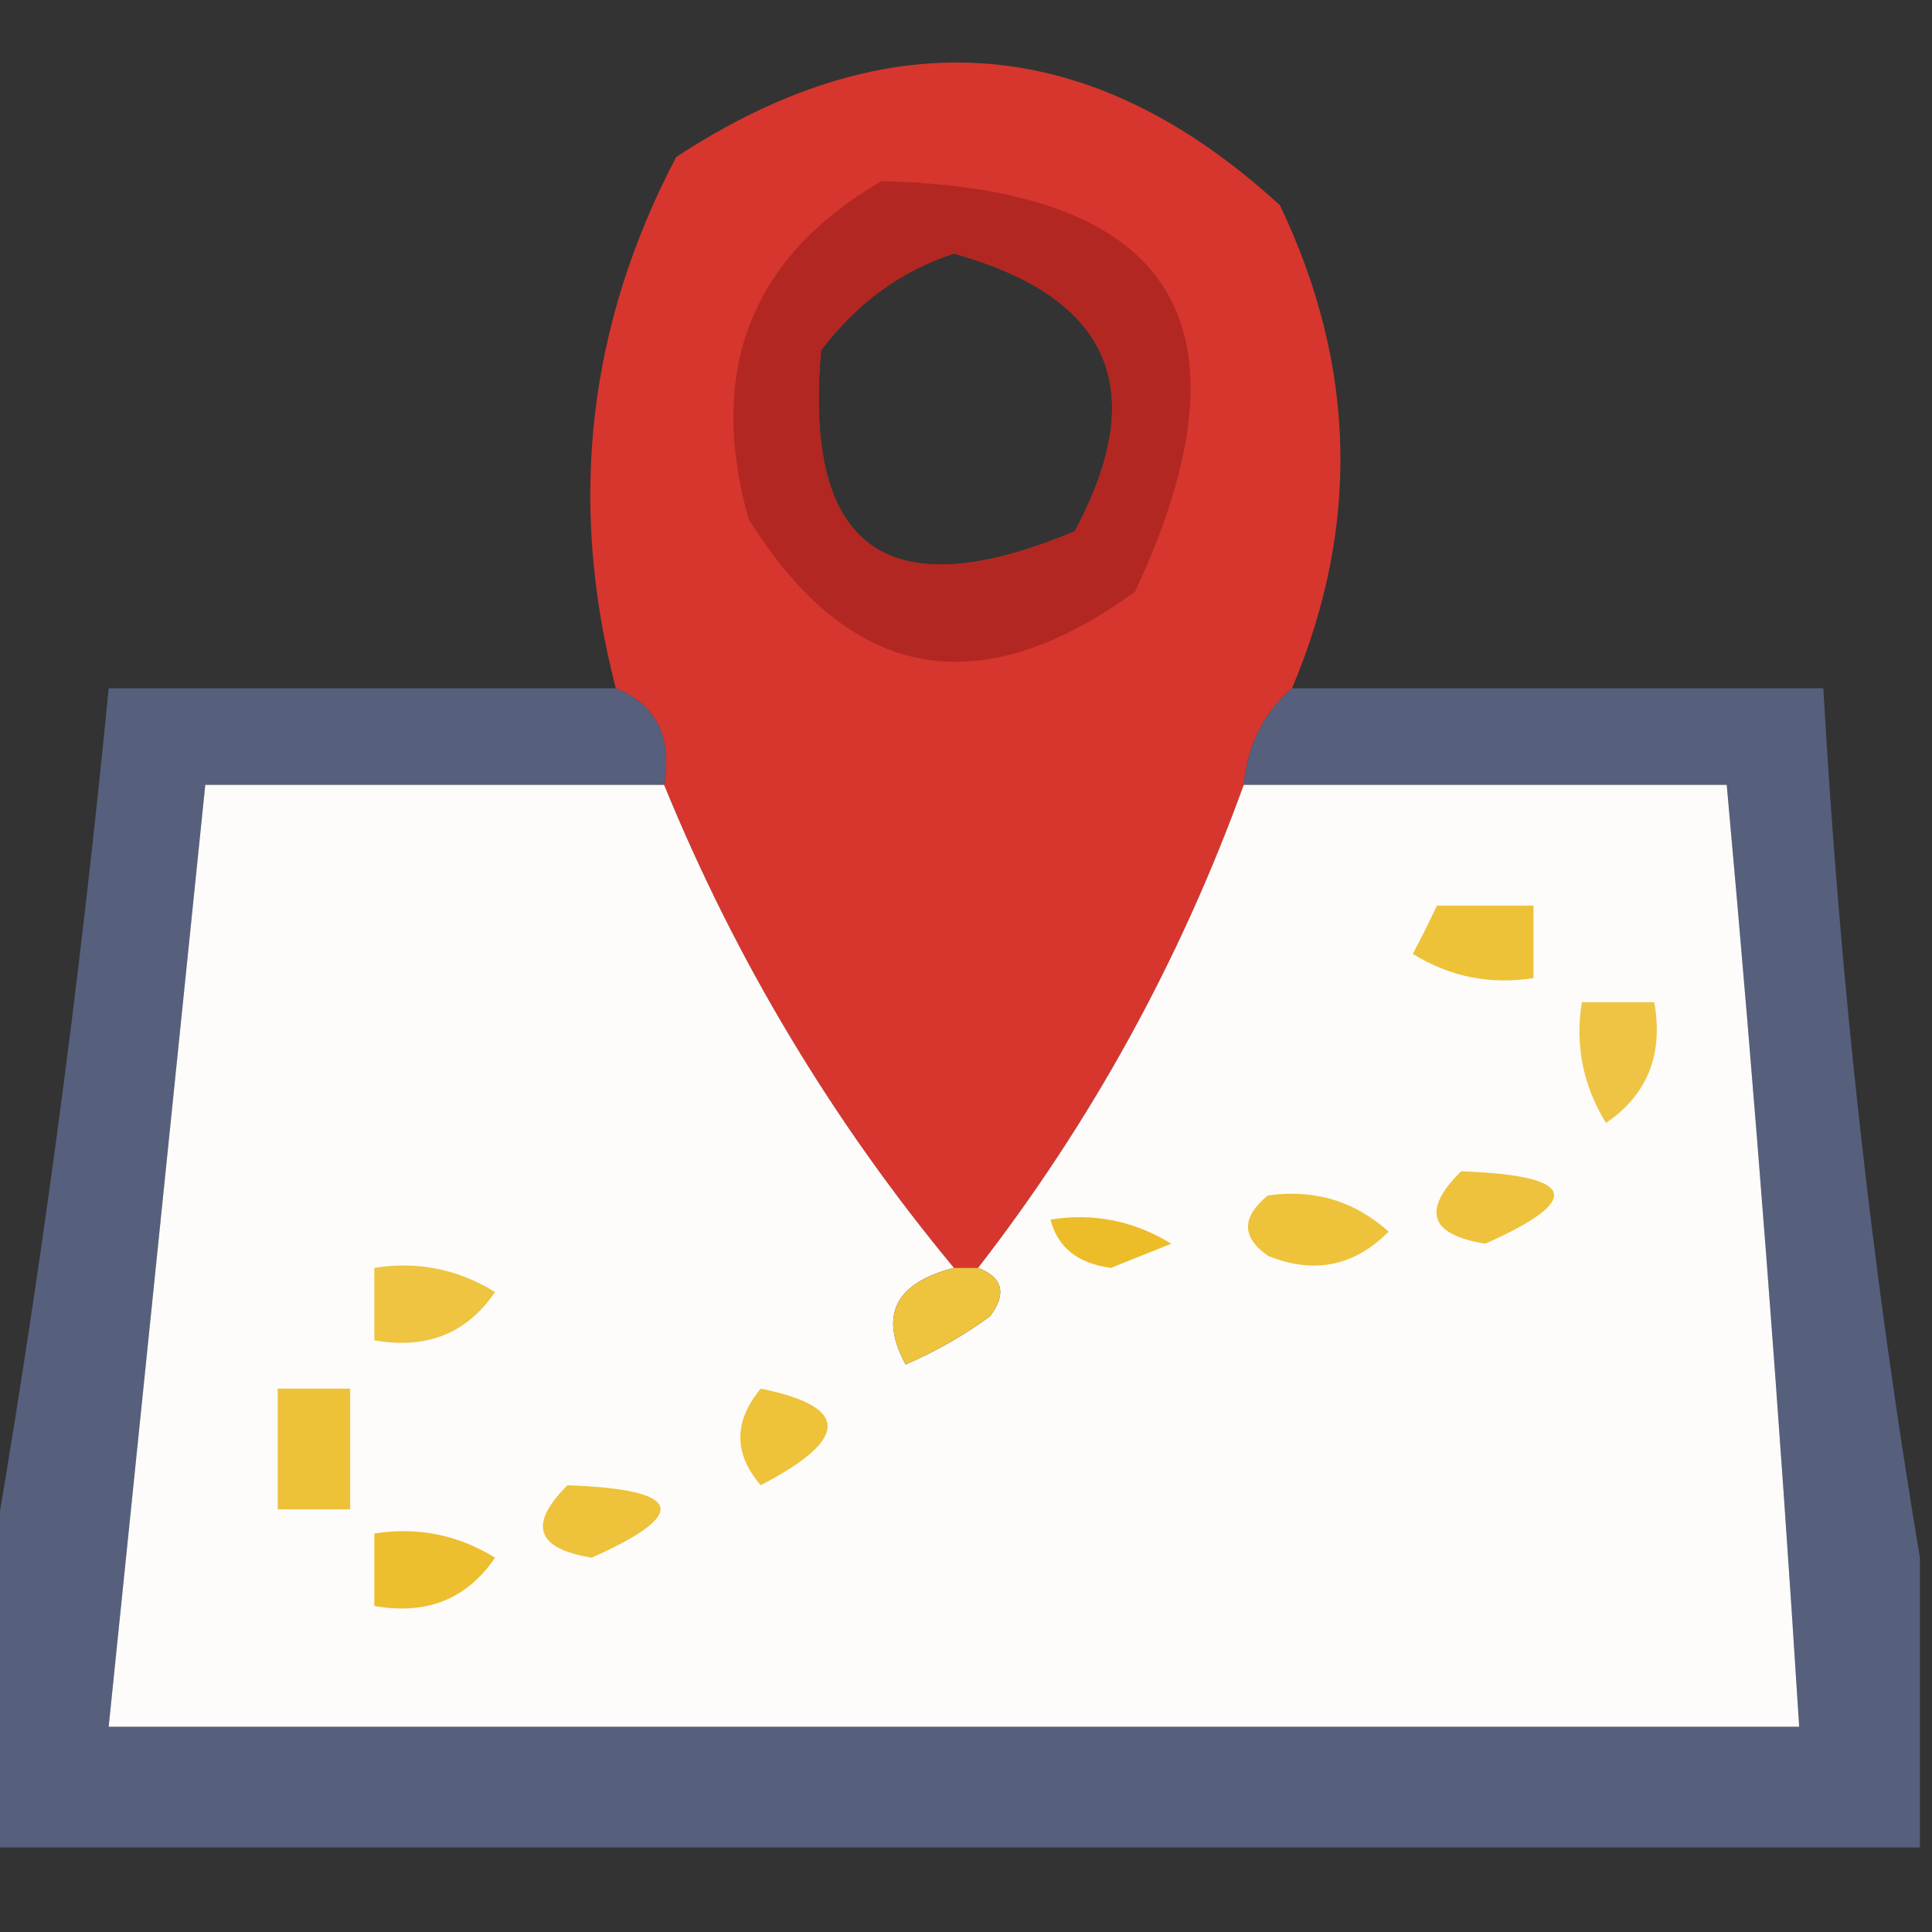<?xml version="1.0" encoding="UTF-8"?>
<!DOCTYPE svg PUBLIC "-//W3C//DTD SVG 1.1//EN" "http://www.w3.org/Graphics/SVG/1.1/DTD/svg11.dtd">
<svg xmlns="http://www.w3.org/2000/svg" version="1.1" width="80px" height="80px" style="shape-rendering:geometricPrecision; text-rendering:geometricPrecision; image-rendering:optimizeQuality; fill-rule:evenodd; clip-rule:evenodd" xmlns:xlink="http://www.w3.org/1999/xlink">
<rect width="100%" height="100%" fill="#333333" stroke="none"/>
<g><path style="opacity:0.963" fill="#dc362e" d="M 53.5,28.5 C 52.326,29.514 51.66,30.847 51.5,32.5C 48.861,39.782 45.194,46.449 40.5,52.5C 40.167,52.5 39.833,52.5 39.5,52.5C 34.466,46.428 30.466,39.761 27.5,32.5C 27.843,30.517 27.177,29.183 25.5,28.5C 23.502,20.814 24.335,13.48 28,6.5C 36.866,0.687 45.199,1.353 53,8.5C 56.164,15.125 56.331,21.791 53.5,28.5 Z M 39.5,10.5 C 45.99,12.309 47.657,16.142 44.5,22C 36.758,25.248 33.258,22.748 34,14.5C 35.5,12.531 37.333,11.198 39.5,10.5 Z"/></g>
<g><path style="opacity:0.918" fill="#af2721" d="M 36.5,7.5 C 48.649,7.796 52.149,13.463 47,24.5C 40.521,29.199 35.188,28.199 31,21.5C 29.268,15.314 31.101,10.647 36.5,7.5 Z M 39.5,10.5 C 37.333,11.198 35.5,12.531 34,14.5C 33.258,22.748 36.758,25.248 44.5,22C 47.657,16.142 45.99,12.309 39.5,10.5 Z"/></g>
<g><path style="opacity:0.946" fill="#586281" d="M 25.5,28.5 C 27.177,29.183 27.843,30.517 27.5,32.5C 21.167,32.5 14.833,32.5 8.5,32.5C 7.166,45.503 5.833,58.503 4.5,71.5C 27.833,71.5 51.167,71.5 74.5,71.5C 73.68,58.478 72.68,45.478 71.5,32.5C 64.833,32.5 58.167,32.5 51.5,32.5C 51.66,30.847 52.326,29.514 53.5,28.5C 60.833,28.5 68.167,28.5 75.5,28.5C 76.19,40.712 77.524,52.712 79.5,64.5C 79.5,68.5 79.5,72.5 79.5,76.5C 52.833,76.5 26.167,76.5 -0.5,76.5C -0.5,72.833 -0.5,69.167 -0.5,65.5C 1.614,53.363 3.28,41.03 4.5,28.5C 11.5,28.5 18.5,28.5 25.5,28.5 Z"/></g>
<g><path style="opacity:1" fill="#fdfcfb" d="M 27.5,32.5 C 30.466,39.761 34.466,46.428 39.5,52.5C 37.065,53.13 36.398,54.463 37.5,56.5C 38.748,55.96 39.915,55.293 41,54.5C 41.692,53.563 41.525,52.897 40.5,52.5C 45.194,46.449 48.861,39.782 51.5,32.5C 58.167,32.5 64.833,32.5 71.5,32.5C 72.68,45.478 73.68,58.478 74.5,71.5C 51.167,71.5 27.833,71.5 4.5,71.5C 5.833,58.503 7.166,45.503 8.5,32.5C 14.833,32.5 21.167,32.5 27.5,32.5 Z"/></g>
<g><path style="opacity:1" fill="#eec238" d="M 59.5,37.5 C 60.833,37.5 62.167,37.5 63.5,37.5C 63.5,38.5 63.5,39.5 63.5,40.5C 61.712,40.785 60.045,40.452 58.5,39.5C 58.863,38.816 59.196,38.15 59.5,37.5 Z"/></g>
<g><path style="opacity:1" fill="#efc445" d="M 65.5,41.5 C 66.5,41.5 67.5,41.5 68.5,41.5C 68.884,43.665 68.217,45.331 66.5,46.5C 65.548,44.955 65.215,43.288 65.5,41.5 Z"/></g>
<g><path style="opacity:1" fill="#eec23c" d="M 60.5,48.5 C 65.276,48.671 65.609,49.671 61.5,51.5C 59.197,51.124 58.863,50.124 60.5,48.5 Z"/></g>
<g><path style="opacity:1" fill="#ecbd28" d="M 43.5,50.5 C 45.288,50.215 46.955,50.548 48.5,51.5C 47.667,51.833 46.833,52.167 46,52.5C 44.624,52.316 43.791,51.649 43.5,50.5 Z"/></g>
<g><path style="opacity:1" fill="#eec33b" d="M 52.5,49.5 C 54.429,49.231 56.095,49.731 57.5,51C 56.07,52.44 54.403,52.774 52.5,52C 51.402,51.23 51.402,50.397 52.5,49.5 Z"/></g>
<g><path style="opacity:1" fill="#eec441" d="M 15.5,52.5 C 17.288,52.215 18.955,52.548 20.5,53.5C 19.331,55.217 17.665,55.884 15.5,55.5C 15.5,54.5 15.5,53.5 15.5,52.5 Z"/></g>
<g><path style="opacity:1" fill="#eec33e" d="M 39.5,52.5 C 39.833,52.5 40.167,52.5 40.5,52.5C 41.525,52.897 41.692,53.563 41,54.5C 39.915,55.293 38.748,55.96 37.5,56.5C 36.398,54.463 37.065,53.13 39.5,52.5 Z"/></g>
<g><path style="opacity:1" fill="#eec239" d="M 31.5,57.5 C 35.193,58.247 35.193,59.58 31.5,61.5C 30.374,60.192 30.374,58.858 31.5,57.5 Z"/></g>
<g><path style="opacity:1" fill="#eec238" d="M 11.5,57.5 C 12.5,57.5 13.5,57.5 14.5,57.5C 14.5,59.167 14.5,60.833 14.5,62.5C 13.5,62.5 12.5,62.5 11.5,62.5C 11.5,60.833 11.5,59.167 11.5,57.5 Z"/></g>
<g><path style="opacity:1" fill="#eec23a" d="M 23.5,61.5 C 28.276,61.671 28.61,62.671 24.5,64.5C 22.197,64.124 21.863,63.124 23.5,61.5 Z"/></g>
<g><path style="opacity:1" fill="#edbf2e" d="M 15.5,63.5 C 17.288,63.215 18.955,63.548 20.5,64.5C 19.331,66.217 17.665,66.884 15.5,66.5C 15.5,65.5 15.5,64.5 15.5,63.5 Z"/></g>
</svg>
